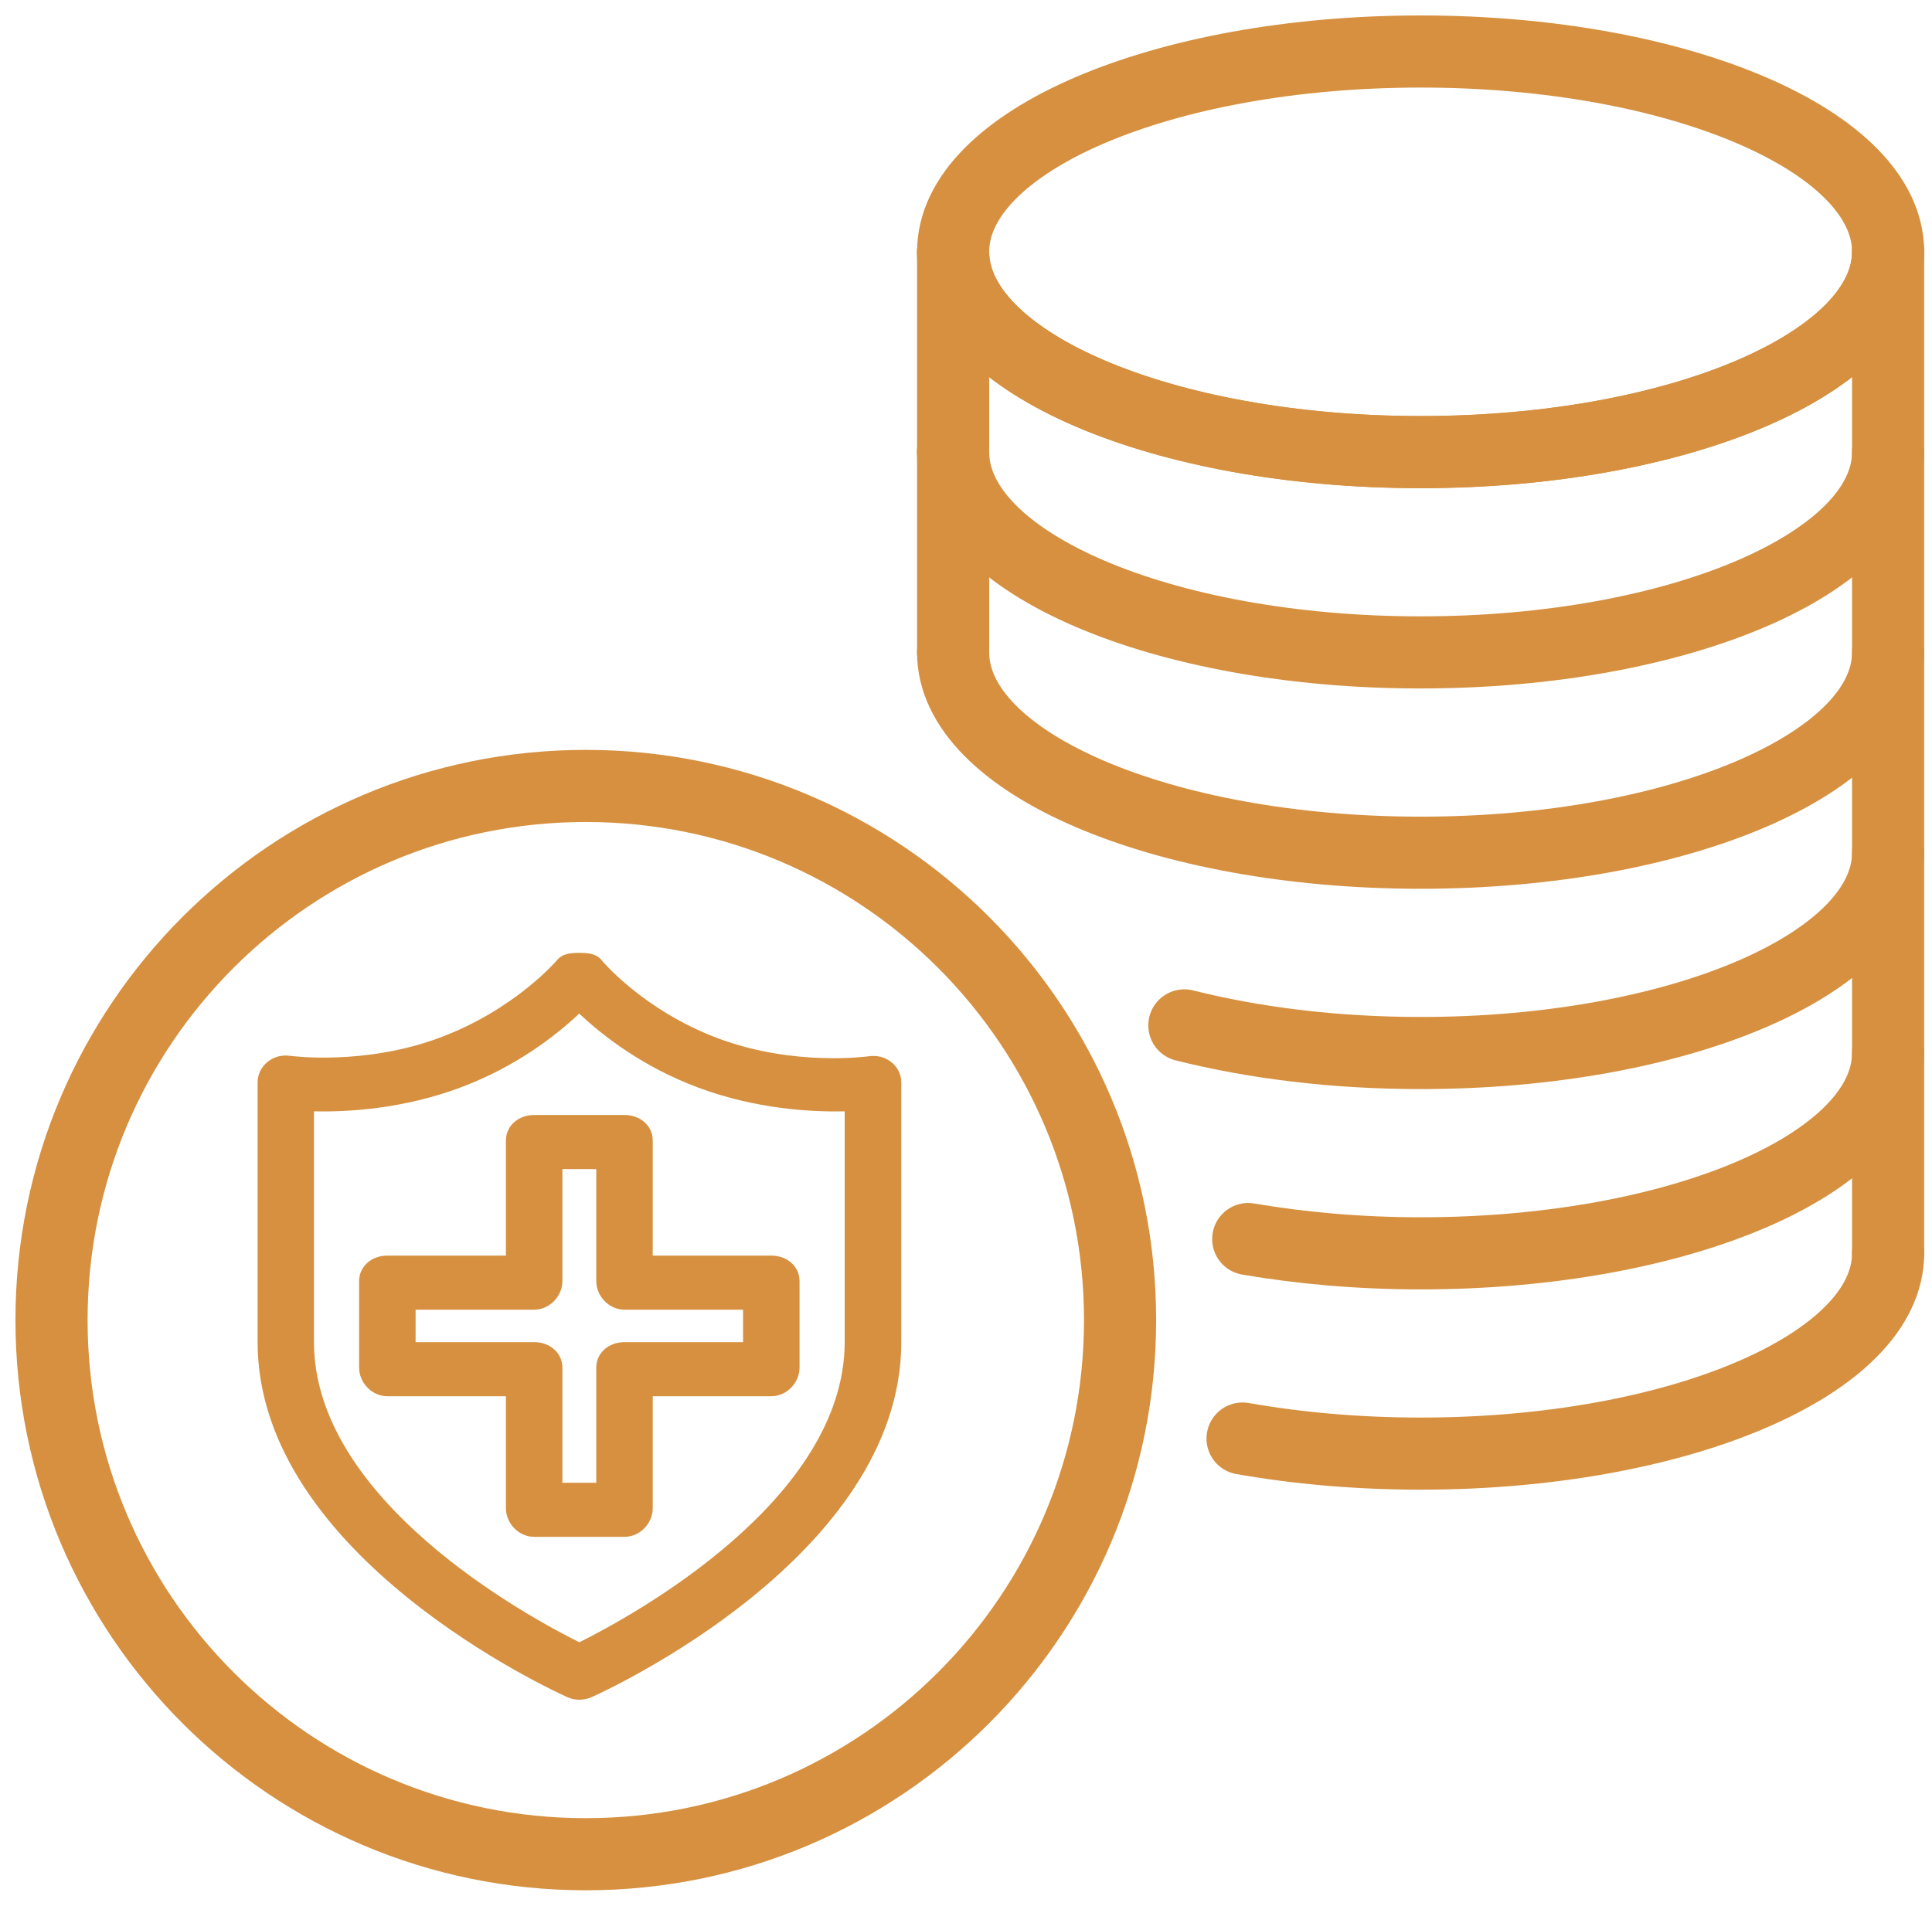 <svg width="75" height="74" viewBox="0 0 75 74" fill="none" xmlns="http://www.w3.org/2000/svg">
<path d="M29.942 48.755H25.339V44.287C25.339 43.707 24.848 43.295 24.243 43.295H20.736C20.131 43.295 19.64 43.707 19.64 44.287V48.755H15.037C14.432 48.755 13.941 49.167 13.941 49.746V53.106C13.941 53.686 14.432 54.215 15.037 54.215H19.64V58.566C19.64 59.146 20.131 59.675 20.736 59.675H24.243C24.848 59.675 25.339 59.146 25.339 58.566V54.215H29.942C30.547 54.215 31.038 53.686 31.038 53.106V49.746C31.038 49.167 30.547 48.755 29.942 48.755ZM28.846 52.115H24.243C23.638 52.115 23.147 52.527 23.147 53.106V57.575H21.832V53.106C21.832 52.527 21.341 52.115 20.736 52.115H16.133V50.855H20.736C21.341 50.855 21.832 50.326 21.832 49.746V45.395H23.147V49.746C23.147 50.326 23.638 50.855 24.243 50.855H28.846V52.115Z" fill="#D6903F"/>
<path d="M34.602 41.246C34.361 41.044 34.041 40.969 33.725 41.015C33.712 41.015 30.863 41.427 27.908 40.331C24.993 39.247 23.375 37.311 23.362 37.294C23.156 37.029 22.831 37 22.489 37C22.148 37 21.823 37.029 21.617 37.29C21.599 37.311 19.977 39.213 17.062 40.297C14.112 41.393 11.267 40.998 11.258 40.998C10.943 40.952 10.623 41.036 10.381 41.238C10.14 41.435 10 41.725 10 42.031V52.111C10 60.435 21.538 65.681 22.029 65.903C22.174 65.971 22.336 66 22.494 66C22.652 66 22.809 65.966 22.959 65.903C23.45 65.685 34.988 60.435 34.988 52.111V42.027C34.988 41.721 34.847 41.443 34.606 41.246H34.602ZM32.791 52.107C32.791 58.247 24.554 62.741 22.489 63.77C20.425 62.741 12.188 58.247 12.188 52.107V43.153C13.468 43.182 15.611 43.069 17.851 42.237C20.03 41.427 21.595 40.2 22.485 39.356C23.379 40.2 24.94 41.427 27.119 42.237C29.359 43.069 31.503 43.182 32.791 43.153V52.107Z" fill="#D6903F"/>
<path d="M73.296 9.778C73.296 14.072 65.172 17.555 55.148 17.555C45.124 17.555 37 14.072 37 9.778" stroke="#D6903F" stroke-width="2.8" stroke-linecap="round" stroke-linejoin="round"/>
<path d="M22.741 72C34.196 72 43.481 62.714 43.481 51.259C43.481 39.804 34.196 30.518 22.741 30.518C11.286 30.518 2 39.804 2 51.259C2 62.714 11.286 72 22.741 72Z" stroke="#D6903F" stroke-width="2.8" stroke-linecap="round" stroke-linejoin="round"/>
<path d="M55.148 17.556C65.171 17.556 73.296 14.073 73.296 9.778C73.296 5.482 65.171 2 55.148 2C45.125 2 37 5.482 37 9.778C37 14.073 45.125 17.556 55.148 17.556Z" stroke="#D6903F" stroke-width="2.8" stroke-linecap="round" stroke-linejoin="round"/>
<path d="M37 17.555C37 21.849 45.124 25.333 55.148 25.333C65.172 25.333 73.296 21.849 73.296 17.555" stroke="#D6903F" stroke-width="2.8" stroke-linecap="round" stroke-linejoin="round"/>
<path d="M37 25.333C37 29.627 45.124 33.111 55.148 33.111C65.172 33.111 73.296 29.627 73.296 25.333" stroke="#D6903F" stroke-width="2.8" stroke-linecap="round" stroke-linejoin="round"/>
<path d="M73.296 33.111C73.296 37.405 65.172 40.889 55.148 40.889C51.797 40.889 48.67 40.494 45.977 39.816" stroke="#D6903F" stroke-width="2.8" stroke-linecap="round" stroke-linejoin="round"/>
<path d="M73.296 40.889C73.296 45.183 65.172 48.667 55.148 48.667C52.782 48.667 50.53 48.466 48.456 48.112" stroke="#D6903F" stroke-width="2.8" stroke-linecap="round" stroke-linejoin="round"/>
<path d="M73.296 48.667C73.296 52.961 65.172 56.444 55.148 56.444C52.698 56.444 50.368 56.234 48.236 55.858" stroke="#D6903F" stroke-width="2.8" stroke-linecap="round" stroke-linejoin="round"/>
<path d="M37 25.333V17.555" stroke="#D6903F" stroke-width="2.8" stroke-linecap="round" stroke-linejoin="round"/>
<path d="M37 17.555V9.778" stroke="#D6903F" stroke-width="2.8" stroke-linecap="round" stroke-linejoin="round"/>
<path d="M73.296 48.667V9.778" stroke="#D6903F" stroke-width="2.8" stroke-linecap="round" stroke-linejoin="round"/>
</svg>
